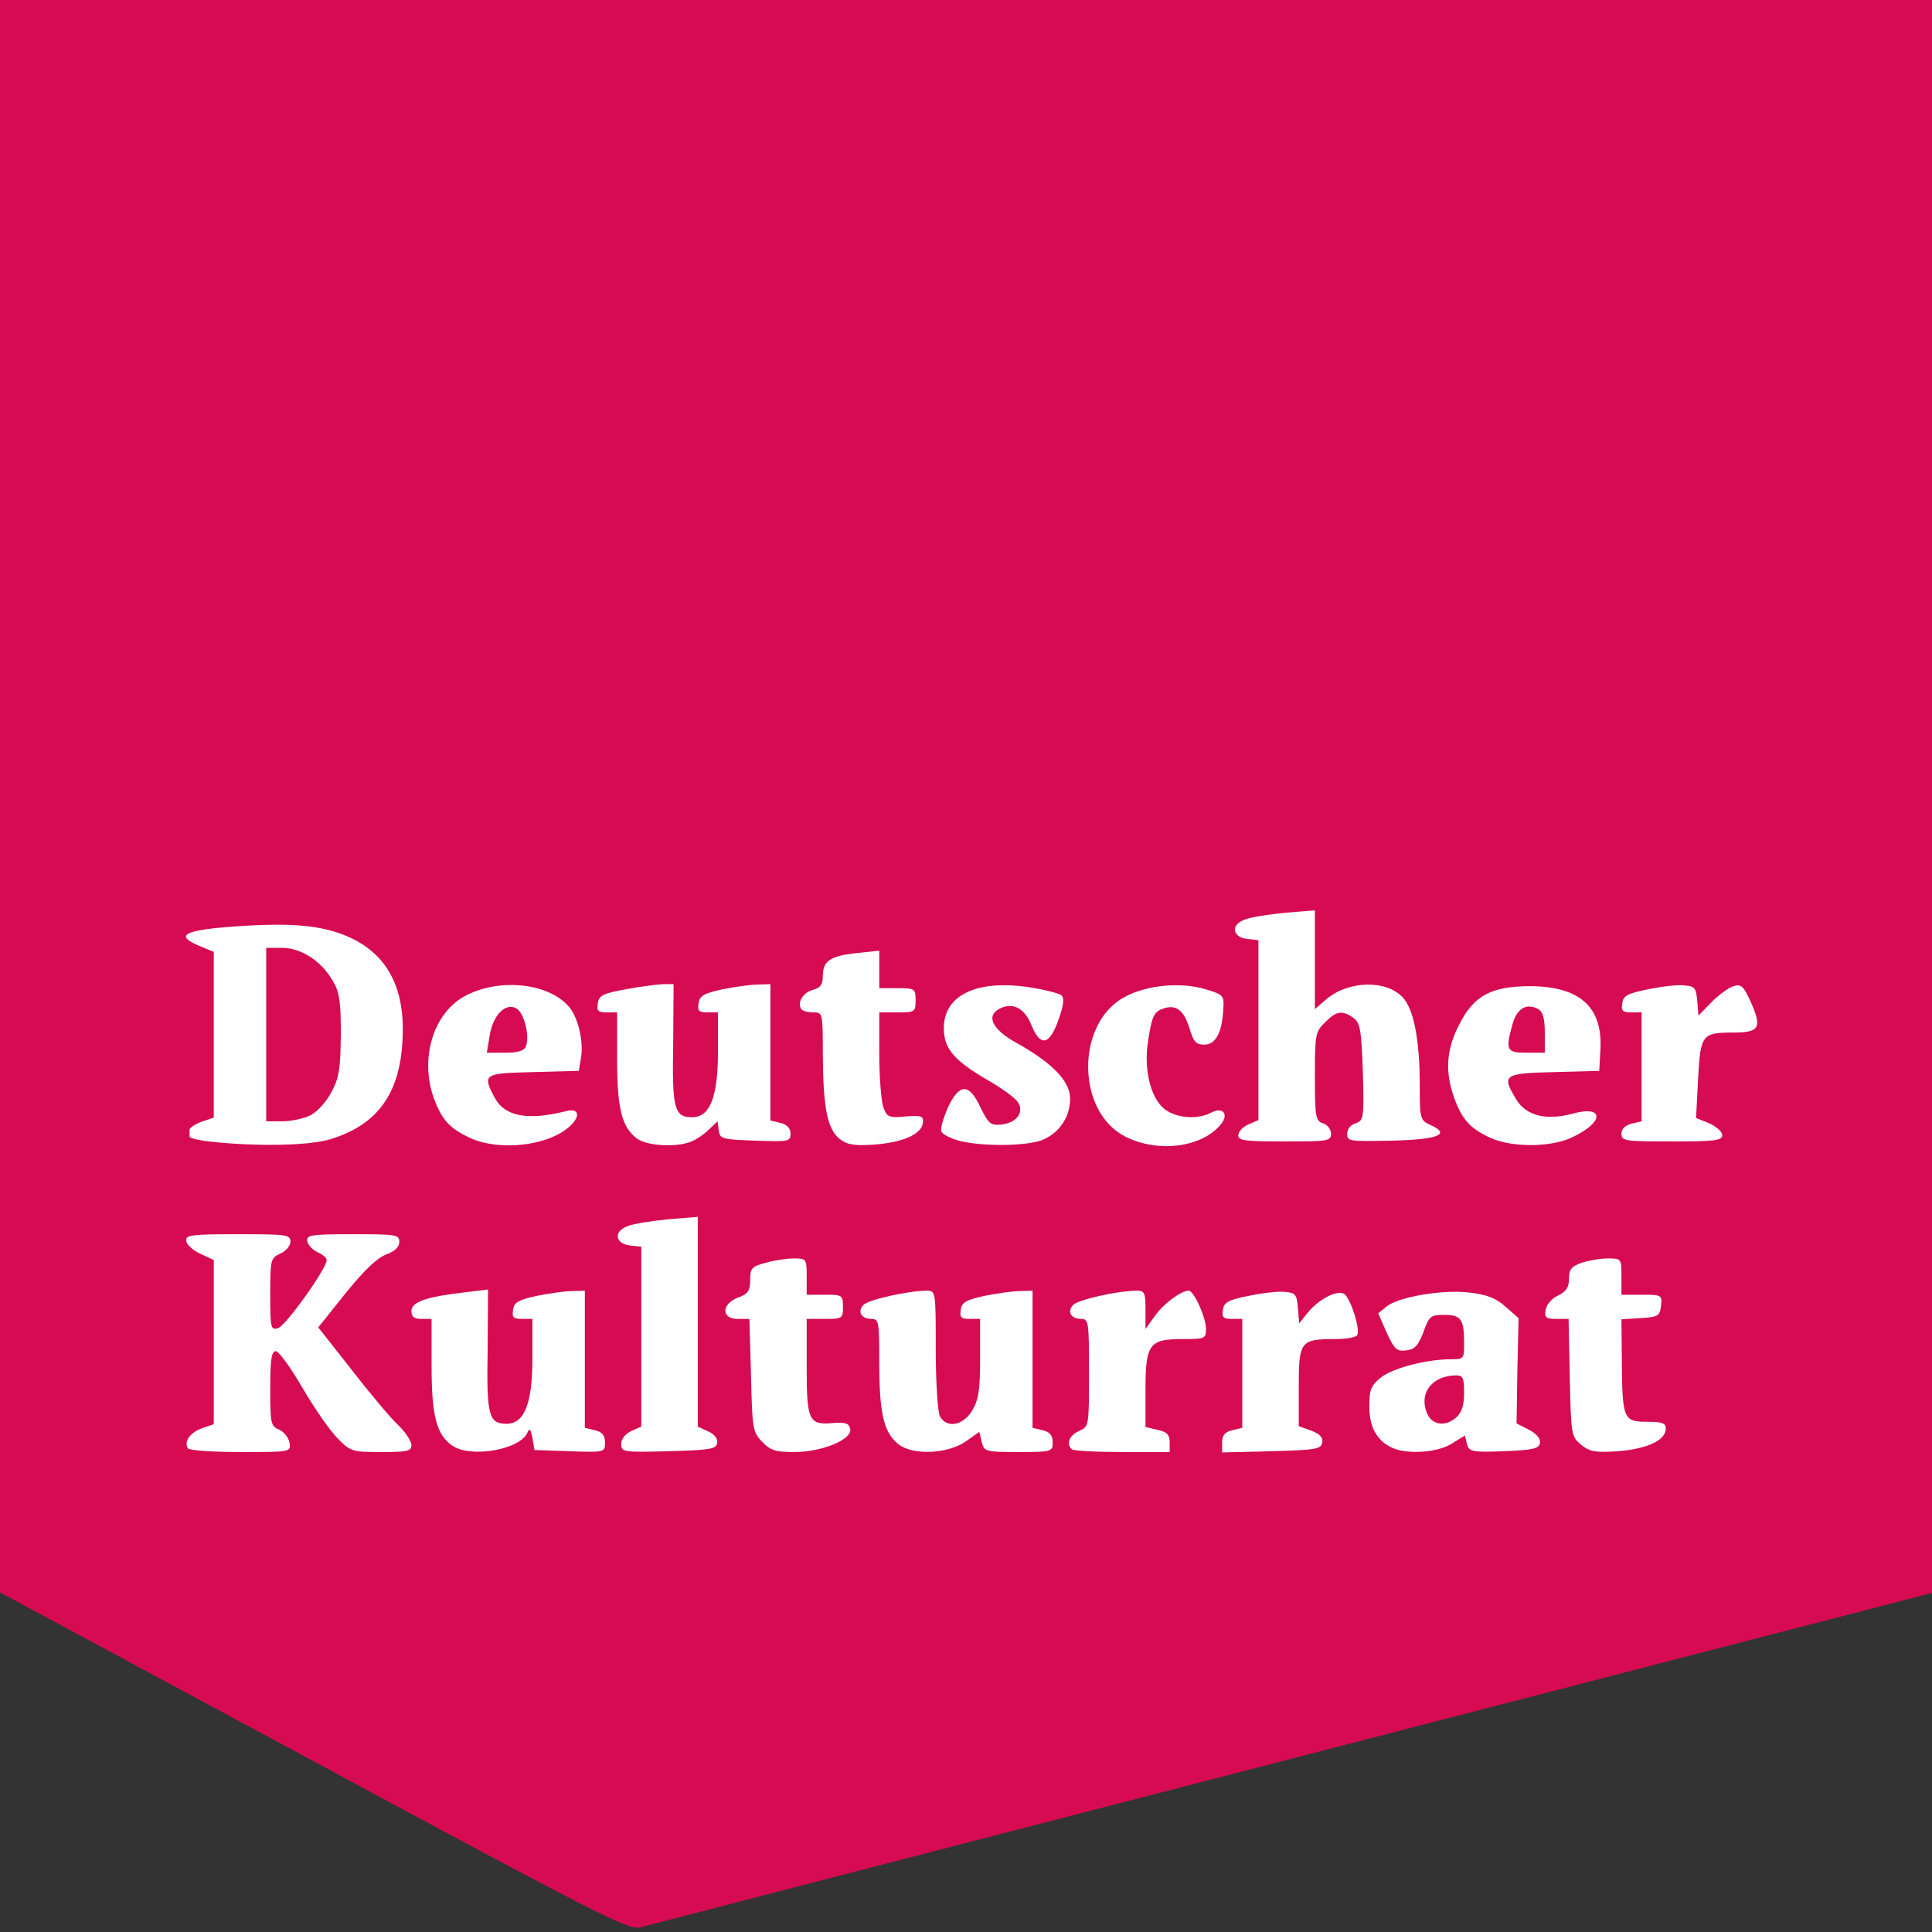 <?xml version="1.0" encoding="utf-8"?>
<!DOCTYPE svg PUBLIC "-//W3C//DTD SVG 1.0//EN" "http://www.w3.org/TR/2001/REC-SVG-20010904/DTD/svg10.dtd">
<svg version="1.0" xmlns="http://www.w3.org/2000/svg" width="479px" height="479px" viewBox="0 0 479 479" preserveAspectRatio="xMidYMid meet">
 <rect x="0" y="0" width="479" height="479" fill="#333333" stroke="none"/>
 <g fill="#d60b52">
  <path d="M77.8 436.7 l-77.8 -41.9 0 -197.4 0 -197.4 239.5 0 239.5 0 0 197.5 0 197.4 -3.7 1 c-11.5 3 -314.3 81.3 -316.8 82 -2.7 0.6 -11.4 -3.8 -80.7 -41.2z m-13.8 -103.7 l0 -24 -4 0 -3.9 0 -0.3 24 -0.3 24 4.3 0 4.2 0 0 -24z m31 23.6 c0 -0.3 -4.3 -5.8 -9.5 -12.3 -5.2 -6.5 -9.6 -12.6 -9.7 -13.6 -0.3 -1.7 -0.4 -1.7 -1.5 0.1 -1 1.7 -0.4 3.3 3.9 10.7 6 10.2 10.8 15.5 14.3 15.5 1.4 0 2.5 -0.2 2.5 -0.4z m24.4 -1.7 c-1.7 -1.9 -1.9 -3.6 -1.7 -16.8 l0.2 -14.8 -3.7 0.6 -3.7 0.6 -0.3 10.5 c-0.2 5.8 0.2 12.2 0.8 14.2 1.2 4.1 5.1 7.8 8.3 7.8 2 0 2 0 0.1 -2.1z m22.6 -14.7 l0 -16.8 -3.5 0.4 -3.5 0.4 -0.1 13.2 c-0.2 19.9 -0.2 19.6 4.2 19.6 l2.9 0 0 -16.8z m28 -9.2 c0 -14.3 -0.4 -26 -0.9 -26 -0.5 0 -2.3 0.3 -4 0.6 l-3.1 0.7 0 25.3 0 25.4 4 0 4 0 0 -26z m28.7 24.2 c-1.5 -1.6 -1.7 -4.6 -1.7 -21.1 0 -18.8 0 -19.2 -2 -18.7 -6.8 2 -6.2 0 -5.8 19.1 0.3 16.8 0.4 17.4 2.7 19.9 1.6 1.7 3.5 2.6 5.4 2.6 2.9 0 2.9 -0.1 1.4 -1.8z m31.9 -0.4 c-1.3 -1.8 -1.6 -5.3 -1.6 -16.9 l0 -14.6 -3.7 0.6 -3.8 0.6 -0.3 9 c-0.4 12.7 0.4 17.3 3.8 20.7 1.6 1.5 3.8 2.8 5 2.8 2 0 2 -0.1 0.6 -2.2z m22.4 -14.6 l0 -16.8 -3.4 0.4 -3.5 0.4 -0.3 13.7 c-0.4 16.4 0.2 19.1 4.3 19.1 l2.9 0 0 -16.8z m28 0 l0 -16.9 -3.7 0.6 -3.8 0.6 -0.3 16.3 -0.2 16.2 4 0 4 0 0 -16.8z m38 0.5 c0 -9 -0.2 -16.6 -0.5 -16.8 -0.2 -0.3 -2 -0.3 -4 -0.1 l-3.5 0.4 0 16.4 0 16.4 4 0 4 0 0 -16.3z m33 14.3 c-1.5 -1.5 -2 -3.3 -2 -7.5 0 -3 -0.3 -5.5 -0.6 -5.5 -0.3 0 -1.9 0.9 -3.5 2.1 -5.8 4.1 -1.7 12.5 6.4 12.8 1.5 0.1 1.5 -0.1 -0.3 -1.9z m21.4 -11.7 l-0.1 -13.6 -3.2 -2.9 c-1.7 -1.5 -3.5 -2.8 -3.9 -2.8 -0.5 0 0.1 31.8 0.6 32.8 0.1 0.1 1.7 0.2 3.5 0.2 l3.2 0 -0.1 -13.7z m27.5 12 c-1.1 -1.2 -1.5 -6.4 -1.7 -21 -0.2 -10.6 -0.5 -19.3 -0.6 -19.3 -0.2 0 -1.7 0.5 -3.4 1.1 -3.8 1.3 -3.9 2 -3.2 22.2 0.5 14.1 0.6 15 2.9 16.8 1.3 1 3.5 1.9 4.8 1.9 2.3 0 2.4 -0.2 1.2 -1.7z m-50.7 -28.5 c0.9 -1.9 0.1 -2.3 -2.1 -0.9 -0.9 0.6 -1.1 1.6 -0.6 3.2 0.6 1.7 0.9 2 1.3 0.9 0.3 -0.8 0.9 -2.3 1.4 -3.2z m-55.2 1.5 c0 -0.5 -0.4 -1.4 -0.9 -2.1 -0.6 -1.1 -1.1 -1 -2.5 0.3 -2.1 2.2 -2 2.5 0.9 2.5 1.4 0 2.5 -0.3 2.5 -0.7z m37.3 -1.3 c-0.3 -1.1 -0.9 -2 -1.3 -2 -0.4 0 -1.5 0.9 -2.5 2 -1.8 2 -1.7 2 1.3 2 2.5 0 2.9 -0.3 2.5 -2z m-243.3 -17.4 c0 -0.3 -1.1 -0.6 -2.5 -0.6 -2.2 0 -2.5 0.4 -2.5 3.6 l0 3.6 2.5 -3 c1.4 -1.7 2.5 -3.3 2.5 -3.6z m-26 -52.6 l0 -24 -3.5 0 -3.5 0 0 23.4 0 23.5 2.8 0.4 c1.5 0.2 3 0.5 3.5 0.6 0.4 0 0.7 -10.7 0.7 -23.9z m64.5 23.1 c-8.4 -2.1 -9.9 -5.1 -9.3 -19.6 0.2 -5.8 0.1 -10.5 -0.3 -10.5 -1.6 0 -6 5.6 -7.5 9.5 -1.5 4 -1.5 4.7 0 9.3 2.5 7.5 8.9 12.2 16.6 12.1 l3.5 -0.1 -3 -0.7z m37.9 -1.2 c-1.7 -1.9 -1.9 -3.6 -1.7 -16.8 l0.2 -14.8 -3.7 0.6 -3.7 0.6 -0.3 10.5 c-0.2 5.8 0.2 12.2 0.8 14.2 1.2 4.1 5.1 7.8 8.3 7.8 2 0 2 0 0.1 -2.1z m51 -0.6 c-1 -2.1 -1.4 -7.2 -1.4 -21.1 l0 -18.2 -2.7 0.6 c-5.1 1.2 -5.3 1.7 -5.3 16.3 0 7.5 0.5 15.4 1 17.6 1 4.5 4.1 7.5 7.6 7.5 2.2 0 2.2 -0.1 0.8 -2.7z m73.6 1.7 c-7.2 -1.7 -9.9 -9.1 -8.5 -23.2 l0.7 -7.2 -2.3 1.5 c-3.1 2 -6.9 9.4 -6.9 13.4 0 1.7 1 5.1 2.3 7.5 2.6 5.2 8.9 9.1 14.7 8.9 l3.5 -0.1 -3.5 -0.8z m89.2 -0.2 c-3.2 -0.7 -4.8 -1.8 -6.3 -4.1 -1.8 -2.8 -2 -4.5 -1.7 -14.9 l0.4 -11.7 -2.7 1.9 c-1.4 1.1 -3.6 4.3 -4.9 7.1 -2 4.7 -2.1 5.6 -0.9 9.6 0.6 2.4 2.1 5.6 3.2 7 2.6 3.3 9.2 6.3 13.7 6.2 l3.5 -0.1 -4.3 -1z m-191.2 -16.1 l0 -16.3 -3.5 0.4 -3.5 0.4 -0.1 13.2 c-0.2 18.6 -0.2 18.6 4.1 18.6 l3 0 0 -16.3z m52.3 14.3 c-0.3 -1.1 -0.9 -2 -1.4 -2 -1.4 0 -1.1 2.8 0.4 3.3 0.6 0.3 1.3 0.6 1.4 0.6 0 0.1 -0.1 -0.8 -0.4 -1.9z m82.7 -23.5 c0 -14 -0.4 -25.5 -0.9 -25.5 -0.5 0 -2.3 0.3 -4 0.6 l-3.1 0.7 0 24.8 0 24.9 4 0 4 0 0 -25.5z m26 17.1 c0 -15 -2.2 -21.6 -7.8 -23.7 -3.1 -1.2 -4.8 -0.1 -2.5 1.6 1.6 1.2 1.8 3.2 2.1 15.9 l0.4 14.6 3.9 0 3.9 0 0 -8.4z m68.4 2.7 c0.8 -7.1 1 -24.9 0.2 -26.1 -0.2 -0.4 -2.1 -0.6 -4 -0.4 l-3.6 0.4 0 15.9 0 15.9 3.4 0 c3.3 0 3.3 0 4 -5.7z m-157.5 2.1 c1.2 -1.5 2.1 -3.2 2.1 -3.9 0 -1.7 -6.4 -7.1 -13 -10.9 -5.3 -3 -5.5 -3.3 -6 -8.1 l-0.5 -5 -2.7 2.7 c-1.6 1.5 -2.8 3.1 -2.8 3.6 0 2.1 4.4 6.3 9.8 9.3 8.5 4.8 9.2 5.6 9.2 10.6 0 5 1 5.4 3.9 1.7z m-168.3 -5 c5.5 -7.1 6.8 -16.7 3.3 -24.4 -2.5 -5.6 -5.3 -8.6 -10.3 -11.2 l-4 -2 2.7 3.1 c3.9 4.7 5 10.1 4.5 22.1 -0.4 8.3 -0.9 11.4 -2.7 14.8 l-2.2 4.4 3.1 -1.9 c1.8 -1 4.3 -3.2 5.6 -4.9z m48.8 -12.7 c-0.1 -3.6 -2.2 -7 -5.4 -8.7 -1.3 -0.7 -1.6 0.2 -1.5 6.1 l0 7 3.5 -0.3 c3.4 -0.3 3.5 -0.5 3.4 -4.1z m253.4 1.3 c0.3 -3 -2.8 -8.4 -5.7 -10 -2 -1 -2.1 -0.8 -2.1 6 l0 7.1 3.8 -0.3 c3.1 -0.3 3.7 -0.7 4 -2.8z m-93.8 -9.7 c0 -0.7 -0.7 -1.3 -1.6 -1.3 -1.1 0 -1.4 0.5 -1 1.6 0.3 0.9 0.6 2.1 0.6 2.7 0 1.6 2 -1.4 2 -3z m131 0.7 c-0.6 -1.1 -1.2 -2 -1.4 -2 -0.2 0 -1.1 0.9 -2.1 2 -1.8 2 -1.7 2 1.4 2 2.9 0 3.1 -0.2 2.1 -2z"/>
 </g>
 <g fill="#ffffff">
  <path d="M46.6 359.1 c-1.1 -1.7 0.5 -3.9 3.5 -5 l2.9 -1 0 -20.4 0 -20.3 -3.2 -1.5 c-1.8 -0.8 -3.4 -2.2 -3.6 -3.1 -0.3 -1.6 0.8 -1.8 12.7 -1.8 12.1 0 13.1 0.1 13.1 1.8 0 1.1 -1.1 2.4 -2.5 3 -2.4 1.1 -2.5 1.5 -2.5 10.1 0 8.3 0.1 8.9 1.9 8.4 1.9 -0.5 12.1 -14.8 12.1 -16.9 0 -0.5 -1 -1.4 -2.2 -1.9 -1.3 -0.6 -2.4 -1.8 -2.6 -2.7 -0.3 -1.6 0.7 -1.8 11.2 -1.8 10.8 0 11.6 0.1 11.6 1.9 0 1.3 -1.1 2.3 -3.2 3.1 -2.2 0.8 -5.5 3.9 -10.1 9.6 l-6.8 8.5 8.2 10.4 c4.4 5.7 9.6 11.9 11.5 13.7 1.9 1.8 3.4 4.1 3.4 5.1 0 1.5 -1 1.7 -7.5 1.7 -7.1 0 -7.6 -0.1 -10.8 -3.4 -1.9 -1.9 -5.8 -7.5 -8.7 -12.5 -2.9 -5 -5.9 -9.1 -6.6 -9.1 -1.1 0 -1.4 2.1 -1.4 9.3 0 8.6 0.1 9.3 2.3 10.2 1.2 0.6 2.3 2 2.5 3.3 0.3 2.2 0.2 2.2 -12.2 2.2 -6.9 0 -12.7 -0.4 -13 -0.9z"/>
  <path d="M112.1 358.4 c-3.9 -2.8 -5.1 -7.3 -5.1 -19.9 l0 -11.5 -2.5 0 c-1.8 0 -2.5 -0.5 -2.5 -2 0 -2.2 3.7 -3.5 13.3 -4.6 l5.7 -0.7 -0.1 15.1 c-0.3 16.3 0.3 18.2 4.7 18.2 4.4 0 6.4 -5 6.4 -16.2 l0 -9.8 -2.6 0 c-2.1 0 -2.5 -0.4 -2.2 -2.2 0.2 -1.9 1.3 -2.5 5.8 -3.5 3 -0.6 7 -1.2 8.8 -1.2 l3.2 -0.1 0 17 0 17 2.5 0.6 c1.8 0.4 2.5 1.3 2.5 3 0 2.5 -0.1 2.5 -8.7 2.2 l-8.8 -0.3 -0.5 -3 c-0.4 -2.1 -0.7 -2.5 -1.2 -1.4 -1.7 4.3 -14.1 6.5 -18.7 3.3z"/>
  <path d="M154 358 c0 -1.2 1 -2.5 2.5 -3.2 l2.5 -1.1 0 -22.3 0 -22.3 -2.7 -0.3 c-3.8 -0.4 -4.3 -3.5 -0.7 -4.8 1.4 -0.6 6 -1.3 10 -1.7 l7.4 -0.6 0 26 0 26 2.6 1.2 c1.6 0.7 2.4 1.8 2.2 2.9 -0.3 1.5 -1.8 1.7 -12.1 2 -11.2 0.3 -11.7 0.2 -11.7 -1.8z"/>
  <path d="M188.9 357.4 c-2.3 -2.4 -2.4 -3.3 -2.7 -16.5 l-0.4 -13.9 -2.9 0 c-4.1 0 -4.1 -3.7 0.1 -5.3 2.5 -0.9 3 -1.7 3 -4.4 0 -2.9 0.4 -3.3 3.8 -4.2 2 -0.6 5.2 -1.1 7 -1.1 3.1 0 3.2 0.1 3.2 4.5 l0 4.5 4.5 0 c4.3 0 4.5 0.1 4.5 3 0 2.9 -0.2 3 -4.5 3 l-4.5 0 0 11.9 c0 13.4 0.5 14.5 6.7 13.9 3 -0.2 3.8 0.1 4.1 1.5 0.5 2.6 -7 5.7 -13.9 5.7 -4.7 0 -5.9 -0.4 -8 -2.6z"/>
  <path d="M222.8 358.1 c-3.7 -2.9 -4.8 -7.6 -4.8 -20.3 0 -10 -0.1 -10.8 -1.9 -10.8 -2.5 0 -3.6 -1.7 -2.1 -3.4 1 -1.3 11.1 -3.6 15.8 -3.6 2.2 0 2.2 0.3 2.2 14.6 0 8.1 0.5 15.4 1 16.5 1.7 3.1 5.7 2.4 8 -1.3 1.6 -2.7 2 -5.1 2 -13 l0 -9.8 -2.6 0 c-2.1 0 -2.5 -0.4 -2.2 -2.2 0.2 -1.9 1.3 -2.5 5.8 -3.5 3 -0.6 7 -1.2 8.8 -1.2 l3.2 -0.1 0 17 0 17 2.5 0.6 c1.8 0.4 2.5 1.3 2.5 3 0 2.3 -0.2 2.4 -8.5 2.4 -8.2 0 -8.5 -0.1 -9.1 -2.5 l-0.6 -2.5 -3.1 2.2 c-4.5 3.3 -13.3 3.7 -16.9 0.9z"/>
  <path d="M265.7 359.3 c-1.4 -1.4 -0.6 -3.4 1.8 -4.5 2.5 -1.1 2.5 -1.2 2.5 -14.5 0 -12.5 -0.1 -13.3 -1.9 -13.3 -2.5 0 -3.6 -1.7 -2.1 -3.4 1 -1.3 11.1 -3.6 15.8 -3.6 2 0 2.2 0.5 2.2 4.7 l0 4.8 2.3 -3.2 c2.1 -3 6.5 -6.3 8.4 -6.3 1.3 0 4.3 6.6 4.3 9.5 0 2.4 -0.3 2.5 -5.8 2.5 -8.3 0 -9.2 1.2 -9.2 12.7 l0 9.1 3 0.7 c2.3 0.5 3 1.2 3 3.1 l0 2.4 -11.8 0 c-6.5 0 -12.2 -0.3 -12.5 -0.7z"/>
  <path d="M303 357.6 c0 -1.7 0.7 -2.6 2.5 -3 l2.5 -0.6 0 -13.5 0 -13.5 -2.6 0 c-2.1 0 -2.5 -0.4 -2.2 -2.2 0.2 -1.9 1.3 -2.5 6.3 -3.5 3.3 -0.7 7.4 -1.2 9 -1 2.7 0.2 3 0.6 3.3 4 l0.3 3.8 2.1 -2.6 c2.8 -3.5 7.6 -5.9 9.2 -4.6 1.6 1.4 3.9 8.8 3.1 10.1 -0.3 0.6 -2.9 1 -5.6 1 -8.5 0 -8.9 0.6 -8.9 11.8 l0 9.8 3.1 1.1 c2.1 0.8 3 1.7 2.7 3 -0.3 1.6 -1.7 1.8 -12.6 2.1 l-12.2 0.3 0 -2.5z"/>
  <path d="M345.5 359.1 c-4 -1.7 -6 -5.1 -6 -10.3 0 -4.3 0.4 -5.3 2.9 -7.3 2.9 -2.3 11.3 -4.5 17.3 -4.5 3.2 0 3.3 -0.1 3.3 -3.9 0 -6 -0.7 -7.1 -4.9 -7.1 -3.4 0 -3.8 0.3 -5.2 4.3 -1.3 3.3 -2.1 4.3 -4.3 4.5 -2.3 0.3 -2.9 -0.3 -4.8 -4.4 l-2.1 -4.8 2.1 -1.7 c3 -2.4 14.2 -4.3 20.8 -3.4 4.1 0.5 6.4 1.4 8.7 3.5 l3.2 2.8 -0.3 13.1 -0.2 13 3.1 1.6 c1.9 1 2.9 2.2 2.7 3.3 -0.3 1.4 -1.8 1.7 -8.9 2 -8 0.3 -8.7 0.1 -9.2 -1.8 l-0.5 -2.1 -3.4 2.1 c-3.4 2.1 -10.5 2.6 -14.3 1.1z m15.7 -7.8 c1.2 -1.1 1.8 -3 1.8 -6 0 -3.6 -0.3 -4.3 -1.9 -4.3 -6.1 0 -9.5 4.5 -7.2 9.6 1.3 2.8 4.6 3.2 7.3 0.7z"/>
  <path d="M392 358.2 c-2.4 -2 -2.5 -2.4 -2.8 -16.6 l-0.3 -14.6 -3 0 c-2.6 0 -3 -0.3 -2.7 -2.2 0.2 -1.3 1.5 -2.9 3.1 -3.6 2 -1 2.7 -2 2.7 -4.2 0 -2.3 0.6 -3 3.1 -3.9 1.8 -0.6 4.7 -1.1 6.5 -1.1 3.4 0 3.4 0.1 3.4 4.5 l0 4.5 5.1 0 c4.9 0 5 0.1 4.7 2.8 -0.3 2.5 -0.7 2.7 -5 3 l-4.8 0.3 0.1 10.2 c0.1 14.5 0.4 15.2 6.2 15.2 3.8 0 4.7 0.3 4.7 1.7 0 2.9 -4.6 5 -11.8 5.6 -5.7 0.4 -7.1 0.1 -9.2 -1.6z"/>
  <path d="M52.7 283.1 c-3.1 -0.3 -5.7 -0.9 -5.7 -1.3 0 -0.5 0 -1.2 0 -1.7 0 -0.5 1.4 -1.4 3 -2 l3 -1 0 -20.5 0 -20.6 -3.6 -1.5 c-6.2 -2.6 -3.8 -3.9 8.7 -4.8 14.2 -1 21.5 -0.3 27.9 2.4 9.9 4.2 14.5 12.7 13.8 25.6 -0.6 13.5 -6.3 21.3 -18.1 24.8 -5.1 1.5 -17.4 1.8 -29 0.6z m24.3 -6.6 c1.7 -0.9 4 -3.4 5.2 -5.8 1.9 -3.5 2.2 -5.8 2.3 -14.2 0 -8.3 -0.3 -10.6 -2.1 -13.5 -2.8 -4.8 -7.8 -8 -12.5 -8 l-3.9 0 0 21.5 0 21.5 4 0 c2.3 0 5.4 -0.7 7 -1.5z"/>
  <path d="M116.5 282.1 c-5 -2.3 -7 -4.5 -9 -10 -3.4 -9.7 -0.1 -20.7 7.5 -25 8.2 -4.6 20.4 -3.6 25.8 2.2 2.5 2.6 4 9 3.2 13.2 l-0.5 3 -11.3 0.3 c-12.2 0.3 -12.6 0.5 -9.7 6.1 2.5 4.9 8.1 6 17.8 3.6 3.2 -0.9 3.8 1.2 0.9 3.8 -5.3 4.8 -17.4 6.2 -24.7 2.8z m13.9 -22.7 c1 -2.6 -0.5 -8.4 -2.4 -9.4 -2.7 -1.5 -5.8 1.7 -6.6 6.8 l-0.7 4.2 4.6 0 c3.2 0 4.7 -0.5 5.1 -1.6z"/>
  <path d="M158.1 282.4 c-3.9 -2.8 -5.1 -7.3 -5.1 -19.9 l0 -11.5 -2.6 0 c-2.1 0 -2.5 -0.4 -2.2 -2.2 0.3 -2 1.3 -2.5 6.8 -3.5 3.6 -0.7 7.7 -1.2 9.3 -1.3 l2.7 0 -0.1 14.9 c-0.3 16.1 0.3 18.1 4.7 18.1 4.4 0 6.4 -5 6.4 -16.2 l0 -9.8 -2.6 0 c-2.1 0 -2.5 -0.4 -2.2 -2.2 0.2 -1.9 1.3 -2.5 5.8 -3.5 3 -0.6 7 -1.2 8.8 -1.2 l3.2 -0.1 0 16.9 0 16.9 2.5 0.6 c1.6 0.4 2.5 1.3 2.5 2.7 0 1.9 -0.5 2 -8.7 1.7 -8.2 -0.3 -8.8 -0.4 -9.1 -2.5 l-0.3 -2.3 -2.2 2.1 c-1.2 1.2 -3.2 2.5 -4.5 3 -3.7 1.4 -10.5 1 -13.1 -0.7z"/>
  <path d="M208.2 282.4 c-3.1 -2.5 -4.1 -7.8 -4.2 -20.6 0 -10.8 0 -10.8 -2.4 -10.8 -1.4 0 -2.7 -0.4 -3 -0.9 -1 -1.6 0.6 -4.1 3 -4.7 1.8 -0.5 2.4 -1.3 2.4 -3.4 0 -3.8 1.9 -5 8.4 -5.7 l5.6 -0.6 0 4.7 0 4.6 4.5 0 c4.3 0 4.5 0.1 4.5 3 0 2.9 -0.2 3 -4.5 3 l-4.5 0 0 10.4 c0 5.8 0.5 11.7 1 13.1 0.9 2.5 1.4 2.7 5.6 2.3 4 -0.3 4.4 -0.1 4.2 1.7 -0.4 2.8 -5.2 4.8 -12.3 5.3 -4.8 0.3 -6.5 0 -8.3 -1.4z"/>
  <path d="M237.7 282.8 c-2.1 -0.6 -4.1 -1.6 -4.3 -2.3 -0.3 -0.7 0.5 -3.3 1.6 -5.9 2.9 -6.1 5.3 -6.1 8.1 0 2 4 2.5 4.5 5.2 4.2 3.7 -0.4 5.7 -3 4.1 -5.5 -0.6 -1 -4 -3.5 -7.5 -5.5 -8.4 -4.9 -10.9 -7.8 -10.9 -12.9 0 -8.1 8 -12 20.7 -10.2 4.1 0.6 8 1.6 8.5 2.1 0.7 0.7 0.5 2.6 -0.8 6.1 -2.2 6.3 -4.5 6.7 -6.7 1.2 -1.7 -4.2 -4.7 -5.7 -7.9 -4 -3.4 1.8 -1.8 5.1 4.1 8.4 8.8 4.9 13.3 9.4 13.4 13.7 0.1 4.5 -2.5 8.6 -6.8 10.4 -3.9 1.6 -15.1 1.7 -20.8 0.2z"/>
  <path d="M279 281.8 c-12.2 -6.2 -12.3 -28.1 -0.2 -34.6 5.4 -3 14.1 -3.8 20.2 -1.9 4.3 1.3 4.5 1.5 4.3 4.8 -0.3 5.9 -1.9 8.9 -4.7 8.9 -2.1 0 -2.7 -0.7 -3.7 -4.1 -1.4 -4.5 -3.4 -6 -6.6 -4.8 -2.3 0.8 -2.8 2 -3.8 9 -0.8 6.4 0.8 12.9 4 15.7 2.9 2.4 8.2 2.9 11.7 1.1 3.1 -1.7 4.7 0.5 2.2 3.2 -4.9 5.5 -15.5 6.7 -23.4 2.7z"/>
  <path d="M369.5 282.1 c-5 -2.3 -7 -4.5 -9 -10 -2.3 -6.5 -1.9 -12 1.3 -18.1 3.6 -7.2 8 -9.5 17.7 -9.5 12.1 0.1 17.8 5.1 17.3 15.5 l-0.3 5.5 -11.2 0.3 c-12.6 0.3 -13.1 0.7 -9.3 6.9 2.4 3.9 7.4 5.2 13.9 3.4 8.1 -2.2 7.8 2.3 -0.4 6 -5.3 2.4 -14.7 2.4 -20 0z m13.5 -26.1 c0 -3.5 -0.5 -5.2 -1.6 -5.8 -2.9 -1.6 -5.3 -0.2 -6.4 3.7 -1.8 6.5 -1.5 7.1 3.5 7.1 l4.5 0 0 -5z"/>
  <path d="M307 281.5 c0 -0.9 1.1 -2.1 2.5 -2.7 l2.5 -1.1 0 -22.3 0 -22.3 -2.7 -0.3 c-3.8 -0.4 -4.3 -3.5 -0.7 -4.8 1.4 -0.6 6 -1.3 10 -1.7 l7.4 -0.6 0 12.2 0 12.3 3 -2.6 c5.5 -4.5 14.7 -4.7 18.8 -0.3 2.7 2.9 4.2 10.5 4.2 21.7 0 8.4 0.1 8.7 2.6 9.9 5.2 2.3 2.2 3.6 -9.4 3.9 -10.6 0.2 -11.2 0.2 -11.2 -1.7 0 -1.1 0.9 -2.3 2.1 -2.6 2 -0.7 2.1 -1.2 1.8 -12.7 -0.4 -10.4 -0.6 -12.1 -2.3 -13.4 -2.8 -2 -4.3 -1.8 -7.1 1.1 -2.4 2.3 -2.5 3.1 -2.5 13.4 0 10.1 0.2 11 2 11.6 1.1 0.3 2 1.5 2 2.6 0 1.8 -0.8 1.9 -11.5 1.9 -9.6 0 -11.5 -0.2 -11.5 -1.5z"/>
  <path d="M402 281.1 c0 -1.2 0.9 -2.1 2.5 -2.5 l2.5 -0.6 0 -13.5 0 -13.5 -2.6 0 c-2.1 0 -2.5 -0.4 -2.2 -2.2 0.2 -1.9 1.3 -2.5 6.3 -3.5 3.3 -0.7 7.4 -1.2 9 -1 2.7 0.2 3 0.6 3.3 3.9 l0.3 3.6 3.2 -3.3 c1.8 -1.8 4.2 -3.6 5.5 -4 1.9 -0.6 2.5 0 4.3 4 2.8 6.3 2.1 7.5 -4.3 7.5 -7.9 0 -8.2 0.5 -8.8 11.6 l-0.5 9.6 3.3 1.3 c1.7 0.8 3.2 2.1 3.2 2.9 0 1.4 -1.9 1.6 -12.5 1.6 -11.6 0 -12.5 -0.1 -12.5 -1.9z"/>
 </g>
</svg>